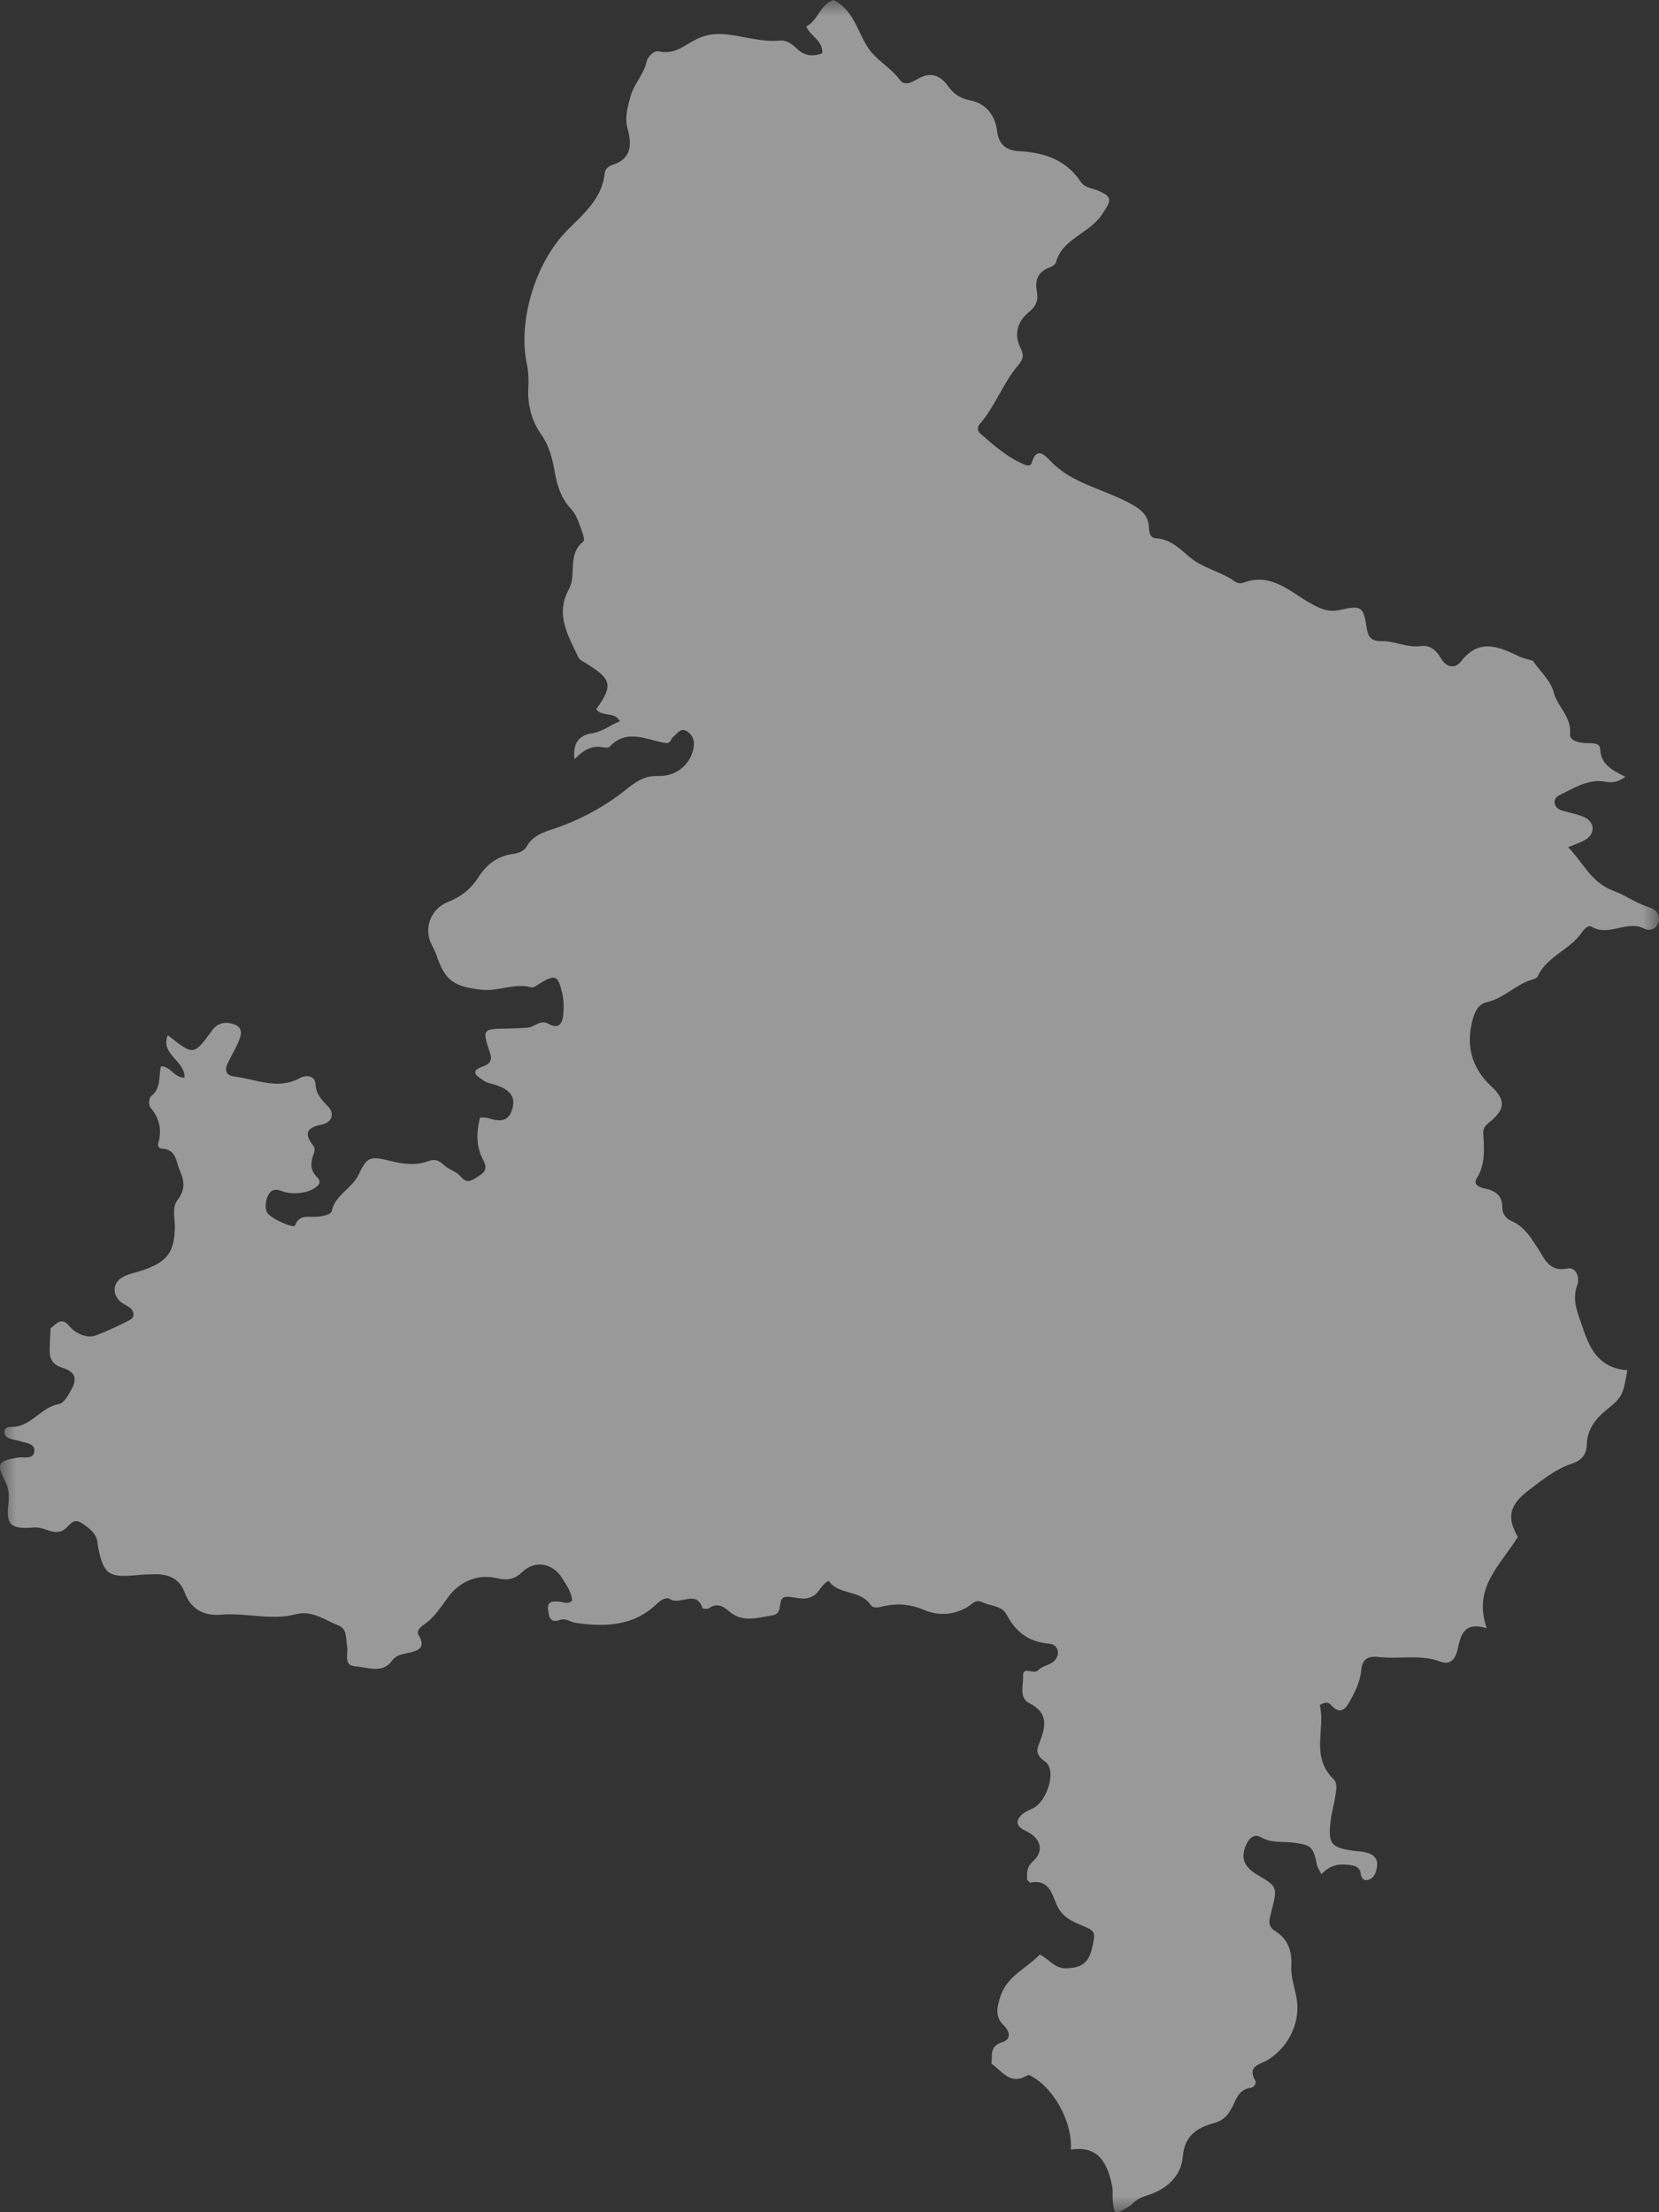 <?xml version="1.0" encoding="UTF-8"?>
<svg width="51px" height="68px" viewBox="0 0 51 68" version="1.1" xmlns="http://www.w3.org/2000/svg" xmlns:xlink="http://www.w3.org/1999/xlink">
    <rect x="0" y="0" width="51" height="68" fill="#333333" stroke="none"/>
    <!-- Generator: Sketch 61.2 (89653) - https://sketch.com -->
    <title>Central </title>
    <desc>Created with Sketch.</desc>
    <defs>
        <polygon id="path-1" points="0 0 51 0 51 68 0 68"></polygon>
    </defs>
    <g id="Page-2" stroke="none" stroke-width="1" fill="none" fill-rule="evenodd" opacity="0.5">
        <g id="Home-Page_With-menu-Destinations-2" transform="translate(-786, -513)">
            <g id="Group-7" transform="translate(374, 493)">
                <g id="Central-" transform="translate(402, 19)">
                    <rect id="Rectangle" opacity="0.405" x="0" y="0" width="71" height="69"></rect>
                    <g id="Group-3" transform="translate(10, 1)">
                        <mask id="mask-2" fill="white">
                            <use xlink:href="#path-1"></use>
                        </mask>
                        <g id="Clip-2"></g>
                        <path d="M50.7,27.891 C50.306,27.769 49.971,27.519 49.599,27.381 C48.907,27.126 48.672,26.514 48.207,26.042 C48.42,25.951 48.592,25.9 48.74,25.811 C49.049,25.625 49.029,25.262 48.698,25.117 C48.489,25.026 48.257,24.983 48.036,24.92 C47.9,24.882 47.801,24.802 47.79,24.667 C47.778,24.522 47.897,24.46 48.017,24.402 C48.448,24.193 48.858,23.929 49.387,24.033 C49.553,24.066 49.734,24.04 49.968,23.88 C49.554,23.669 49.207,23.49 49.193,23.027 C49.187,22.816 48.922,22.848 48.746,22.841 C48.525,22.832 48.246,22.769 48.266,22.56 C48.316,22.042 47.886,21.732 47.77,21.3 C47.662,20.897 47.339,20.638 47.123,20.31 C46.978,20.265 46.822,20.238 46.688,20.172 C46.062,19.867 45.467,19.621 44.918,20.326 C44.739,20.556 44.469,20.538 44.297,20.235 C44.167,20.006 43.973,19.821 43.684,19.859 C43.258,19.917 42.879,19.701 42.472,19.707 C42.136,19.712 42.053,19.572 42.008,19.27 C41.915,18.644 41.841,18.604 41.205,18.746 C40.852,18.825 40.618,18.728 40.297,18.551 C39.67,18.205 39.088,17.583 38.22,17.912 C38.116,17.952 38.018,17.915 37.931,17.854 C37.518,17.565 37.002,17.475 36.593,17.141 C36.3,16.903 36.004,16.575 35.55,16.548 C35.347,16.535 35.328,16.371 35.321,16.219 C35.301,15.785 35.007,15.611 34.636,15.42 C33.851,15.015 32.928,14.842 32.294,14.173 C32.08,13.946 31.857,13.74 31.714,14.234 C31.691,14.313 31.6,14.325 31.525,14.295 C30.98,14.073 30.554,13.691 30.124,13.317 C30.049,13.251 30.04,13.123 30.112,13.042 C30.597,12.489 30.828,11.781 31.296,11.232 C31.496,10.997 31.46,10.88 31.362,10.676 C31.163,10.261 31.291,9.872 31.615,9.608 C31.853,9.413 31.926,9.225 31.876,8.97 C31.805,8.601 31.911,8.343 32.295,8.209 C32.362,8.185 32.445,8.122 32.461,8.062 C32.657,7.335 33.489,7.18 33.874,6.596 C34.149,6.18 34.236,6.061 33.76,5.862 C33.572,5.784 33.346,5.774 33.226,5.592 C32.788,4.924 32.115,4.687 31.342,4.649 C30.903,4.627 30.704,4.429 30.649,4.013 C30.586,3.543 30.317,3.178 29.81,3.082 C29.497,3.023 29.301,2.867 29.135,2.637 C28.892,2.3 28.594,2.202 28.209,2.428 C28.031,2.532 27.805,2.656 27.655,2.448 C27.376,2.065 26.93,1.855 26.665,1.437 C26.35,0.94 26.224,0.295 25.626,0 C25.199,0.139 25.157,0.628 24.787,0.812 C24.899,1.11 25.306,1.244 25.278,1.634 C24.991,1.749 24.734,1.721 24.507,1.505 C24.358,1.363 24.192,1.228 23.969,1.248 C23.445,1.295 22.946,1.141 22.441,1.069 C22.063,1.015 21.742,1.043 21.41,1.204 C21.049,1.38 20.745,1.69 20.261,1.58 C20.102,1.544 19.911,1.741 19.876,1.902 C19.789,2.295 19.485,2.583 19.382,2.966 C19.292,3.299 19.196,3.599 19.297,3.97 C19.411,4.39 19.445,4.876 18.834,5.066 C18.714,5.103 18.601,5.187 18.588,5.328 C18.514,6.107 17.926,6.584 17.424,7.094 C16.468,8.068 15.917,9.844 16.194,11.176 C16.244,11.416 16.257,11.67 16.242,11.915 C16.211,12.431 16.345,12.942 16.622,13.331 C16.902,13.727 16.984,14.122 17.063,14.557 C17.133,14.944 17.258,15.324 17.542,15.629 C17.738,15.84 17.805,16.109 17.901,16.363 C17.935,16.453 17.975,16.613 17.933,16.646 C17.426,17.043 17.738,17.661 17.488,18.113 C17.059,18.89 17.468,19.54 17.782,20.21 C17.81,20.271 17.891,20.314 17.956,20.353 C18.813,20.871 18.861,21.052 18.329,21.8 C18.501,22.048 18.904,21.857 19.053,22.172 C18.764,22.28 18.526,22.494 18.179,22.545 C17.81,22.6 17.598,22.841 17.661,23.338 C17.914,23.07 18.174,22.912 18.509,22.966 C18.583,22.979 18.7,22.996 18.735,22.958 C19.261,22.387 19.861,22.735 20.431,22.835 C20.635,22.871 20.613,22.71 20.698,22.646 C20.816,22.556 20.914,22.379 21.08,22.459 C21.274,22.552 21.359,22.745 21.326,22.96 C21.247,23.482 20.804,23.87 20.238,23.853 C19.787,23.839 19.531,24.044 19.19,24.313 C18.548,24.819 17.797,25.221 16.993,25.486 C16.668,25.593 16.366,25.705 16.191,26.018 C16.097,26.184 15.921,26.227 15.733,26.255 C15.265,26.324 14.937,26.601 14.702,26.972 C14.477,27.326 14.176,27.563 13.776,27.722 C13.275,27.921 13.047,28.453 13.223,28.93 C13.275,29.07 13.363,29.197 13.41,29.338 C13.684,30.154 13.946,30.326 14.81,30.423 C15.33,30.481 15.817,30.204 16.334,30.352 C16.387,30.367 16.47,30.307 16.53,30.27 C17.068,29.934 17.15,29.955 17.285,30.537 C17.334,30.75 17.336,30.981 17.314,31.2 C17.29,31.446 17.185,31.651 16.866,31.472 C16.609,31.327 16.438,31.568 16.22,31.588 C16.015,31.606 15.808,31.612 15.602,31.616 C14.825,31.628 14.819,31.629 15.068,32.38 C15.141,32.602 15.045,32.71 14.854,32.777 C14.384,32.942 14.707,33.1 14.872,33.218 C14.99,33.302 15.161,33.317 15.305,33.372 C15.715,33.528 15.85,33.743 15.746,34.097 C15.629,34.496 15.338,34.479 15.008,34.369 C14.94,34.346 14.86,34.356 14.756,34.349 C14.646,34.8 14.63,35.235 14.851,35.65 C14.964,35.862 14.958,36.004 14.729,36.142 C14.525,36.265 14.374,36.426 14.149,36.152 C14.028,36.005 13.792,35.95 13.65,35.814 C13.502,35.672 13.369,35.618 13.172,35.691 C12.768,35.841 12.371,35.777 11.962,35.676 C11.371,35.53 11.275,35.57 11.026,36.103 C10.827,36.53 10.309,36.722 10.2,37.22 C10.173,37.344 9.907,37.39 9.718,37.403 C9.478,37.418 9.198,37.321 9.074,37.665 C9.034,37.777 8.302,37.45 8.209,37.266 C8.106,37.062 8.206,36.675 8.377,36.596 C8.483,36.547 8.576,36.584 8.673,36.617 C8.899,36.695 9.135,36.693 9.361,36.646 C9.506,36.616 9.663,36.547 9.765,36.448 C9.919,36.298 9.73,36.188 9.655,36.072 C9.551,35.91 9.559,35.742 9.609,35.57 C9.643,35.452 9.718,35.329 9.63,35.216 C9.343,34.848 9.414,34.661 9.902,34.564 C10.208,34.502 10.295,34.223 10.08,34.006 C9.877,33.802 9.718,33.628 9.699,33.324 C9.681,33.045 9.395,33.04 9.222,33.136 C8.534,33.516 7.88,33.172 7.214,33.092 C6.925,33.057 6.898,32.883 7.01,32.661 C7.111,32.461 7.223,32.265 7.315,32.06 C7.409,31.852 7.496,31.604 7.209,31.492 C6.967,31.398 6.702,31.42 6.521,31.67 C5.956,32.451 5.954,32.45 5.159,31.821 C4.909,32.401 5.707,32.615 5.671,33.124 C5.348,33.134 5.274,32.79 4.95,32.775 C4.867,33.072 4.97,33.449 4.647,33.691 C4.579,33.741 4.563,33.97 4.621,34.039 C4.906,34.373 4.982,34.732 4.865,35.139 C4.839,35.23 4.893,35.301 4.964,35.304 C5.43,35.328 5.407,35.711 5.532,35.989 C5.674,36.303 5.695,36.578 5.459,36.885 C5.271,37.13 5.384,37.464 5.375,37.758 C5.354,38.485 5.139,38.782 4.429,39.031 C4.236,39.1 4.029,39.138 3.843,39.22 C3.487,39.375 3.416,39.733 3.686,39.996 C3.774,40.082 3.907,40.125 4.001,40.206 C4.144,40.329 4.146,40.494 3.983,40.578 C3.646,40.753 3.294,40.917 2.944,41.05 C2.687,41.148 2.337,41.007 2.124,40.754 C1.886,40.47 1.728,40.697 1.555,40.831 C1.545,41.054 1.529,41.277 1.526,41.5 C1.523,41.771 1.615,41.949 1.927,42.046 C2.312,42.166 2.381,42.38 2.196,42.71 C2.1,42.881 1.967,43.132 1.815,43.158 C1.249,43.255 0.966,43.855 0.369,43.861 C0.266,43.862 0.152,43.87 0.137,43.998 C0.124,44.109 0.201,44.184 0.3,44.22 C0.395,44.256 0.502,44.261 0.599,44.294 C0.786,44.357 1.079,44.362 1.056,44.608 C1.031,44.878 0.737,44.773 0.551,44.804 C-0.073,44.908 -0.118,44.981 0.171,45.558 C0.29,45.795 0.281,46.018 0.254,46.272 C0.188,46.881 0.345,47.006 1.025,46.953 C1.186,46.94 1.326,46.982 1.473,47.038 C1.644,47.102 1.828,47.127 1.988,47.007 C2.141,46.892 2.254,46.648 2.498,46.809 C2.728,46.96 2.97,47.123 3,47.432 C3.005,47.481 3.009,47.531 3.019,47.58 C3.191,48.397 3.344,48.501 4.227,48.415 C4.406,48.398 4.587,48.392 4.767,48.39 C5.192,48.384 5.514,48.526 5.672,48.941 C5.863,49.442 6.228,49.681 6.805,49.632 C7.567,49.567 8.333,49.819 9.095,49.62 C9.597,49.489 9.98,49.797 10.396,49.959 C10.685,50.071 10.626,50.372 10.672,50.61 C10.715,50.831 10.544,51.19 10.917,51.22 C11.294,51.25 11.759,51.45 12.046,51.055 C12.175,50.879 12.306,50.864 12.479,50.824 C12.779,50.754 13.138,50.706 12.866,50.253 C12.796,50.137 12.917,50.015 13.024,49.944 C13.365,49.717 13.556,49.384 13.794,49.069 C14.128,48.629 14.667,48.368 15.27,48.51 C15.614,48.591 15.818,48.548 16.079,48.302 C16.45,47.953 16.988,48.057 17.259,48.479 C17.403,48.704 17.57,48.931 17.59,49.2 C17.459,49.328 17.334,49.246 17.212,49.235 C17.025,49.218 16.816,49.2 16.849,49.467 C16.871,49.643 16.887,49.908 17.191,49.8 C17.4,49.726 17.53,49.86 17.697,49.884 C18.608,50.015 19.487,49.986 20.191,49.298 C20.309,49.182 20.482,49.08 20.599,49.155 C20.906,49.351 21.418,48.85 21.596,49.436 C21.601,49.454 21.752,49.465 21.799,49.432 C22.049,49.256 22.241,49.38 22.418,49.533 C22.832,49.89 23.277,49.722 23.738,49.656 C24.136,49.598 23.835,49.092 24.192,49.083 C24.463,49.076 24.719,49.23 25.01,49.05 C25.198,48.933 25.235,48.72 25.476,48.591 C25.765,49.036 26.445,48.856 26.767,49.334 C26.853,49.463 27.052,49.397 27.205,49.364 C27.62,49.275 28.01,49.318 28.409,49.487 C28.853,49.676 29.319,49.647 29.744,49.395 C29.89,49.308 29.983,49.142 30.211,49.254 C30.457,49.375 30.795,49.353 30.941,49.626 C31.22,50.148 31.608,50.474 32.254,50.523 C32.55,50.546 32.615,50.889 32.379,51.081 C32.245,51.19 32.027,51.215 31.918,51.337 C31.778,51.493 31.434,51.186 31.45,51.528 C31.463,51.809 31.317,52.188 31.643,52.353 C32.247,52.659 32.14,53.081 31.96,53.551 C31.873,53.78 31.818,53.931 32.126,54.146 C32.494,54.404 32.199,55.355 31.763,55.58 C31.651,55.638 31.524,55.682 31.432,55.763 C31.195,55.969 31.238,56.142 31.545,56.286 C31.986,56.493 32.115,56.881 31.763,57.206 C31.547,57.404 31.57,57.575 31.578,57.788 C31.608,57.814 31.637,57.842 31.664,57.871 C32.211,57.745 32.341,58.193 32.462,58.5 C32.6,58.846 32.842,59.008 33.146,59.136 C33.687,59.364 33.69,59.357 33.573,59.876 C33.468,60.344 33.238,60.491 32.772,60.502 C32.411,60.51 32.254,60.216 31.963,60.081 C31.556,60.511 30.955,60.737 30.754,61.368 C30.646,61.707 30.581,61.986 30.851,62.253 C31.059,62.459 31.091,62.687 30.8,62.779 C30.405,62.903 30.52,63.188 30.477,63.433 C30.808,63.66 31.055,64.117 31.589,63.79 C31.633,63.763 31.771,63.853 31.851,63.908 C32.494,64.346 32.976,65.329 32.919,66.073 C33.634,65.967 34.021,66.31 34.192,67.212 C34.215,67.332 34.198,67.459 34.206,67.582 C34.242,68.097 34.257,68.102 34.77,67.784 C34.901,67.62 35.078,67.542 35.283,67.477 C35.889,67.283 36.318,66.879 36.365,66.266 C36.412,65.653 36.809,65.398 37.308,65.264 C37.604,65.185 37.733,65.029 37.86,64.808 C38.003,64.557 38.057,64.229 38.445,64.176 C38.557,64.161 38.636,64.032 38.588,63.951 C38.315,63.488 38.782,63.446 39,63.305 C39.637,62.892 39.995,62.128 39.853,61.394 C39.792,61.078 39.682,60.757 39.697,60.443 C39.72,59.981 39.61,59.614 39.197,59.355 C38.939,59.193 39.03,58.973 39.085,58.756 C39.276,57.995 39.275,57.995 38.65,57.626 C38.222,57.374 38.127,57.085 38.324,56.673 C38.413,56.487 38.577,56.364 38.75,56.467 C39.087,56.667 39.451,56.595 39.802,56.644 C40.32,56.716 40.373,56.778 40.489,57.339 C40.503,57.407 40.552,57.469 40.624,57.611 C40.846,57.359 41.122,57.282 41.428,57.319 C41.61,57.341 41.793,57.357 41.829,57.588 C41.849,57.718 41.905,57.835 42.078,57.778 C42.177,57.745 42.246,57.67 42.283,57.569 C42.43,57.168 42.28,56.959 41.807,56.908 C41.782,56.905 41.755,56.907 41.73,56.904 C40.906,56.809 40.808,56.695 40.913,55.916 C40.943,55.695 41.006,55.479 41.041,55.259 C41.071,55.063 41.137,54.828 40.989,54.682 C40.276,53.982 40.756,53.136 40.571,52.415 C40.799,52.268 40.88,52.366 40.97,52.458 C41.183,52.675 41.338,52.559 41.455,52.362 C41.646,52.037 41.816,51.699 41.848,51.321 C41.876,50.994 42.07,50.895 42.371,50.932 C43.005,51.01 43.656,50.839 44.284,51.077 C44.623,51.206 44.759,50.936 44.811,50.689 C44.907,50.238 45.021,49.841 45.705,50.047 C45.264,48.798 46.135,48.103 46.66,47.243 C46.321,46.655 46.38,46.27 47.013,45.793 C47.415,45.491 47.814,45.161 48.308,44.996 C48.617,44.893 48.771,44.724 48.78,44.402 C48.791,43.985 49.007,43.652 49.332,43.384 C49.88,42.931 49.881,42.931 50.028,42.119 C49.197,42.057 48.89,41.528 48.657,40.816 C48.508,40.363 48.309,39.979 48.49,39.494 C48.571,39.278 48.447,38.94 48.2,38.991 C47.614,39.113 47.475,38.672 47.281,38.379 C47.056,38.04 46.868,37.708 46.466,37.533 C46.296,37.459 46.18,37.305 46.183,37.117 C46.187,36.742 45.957,36.591 45.618,36.526 C45.445,36.494 45.291,36.389 45.392,36.23 C45.672,35.785 45.623,35.309 45.598,34.833 C45.589,34.653 45.687,34.579 45.81,34.477 C46.283,34.087 46.285,33.803 45.844,33.392 C45.213,32.805 45.057,32.097 45.282,31.303 C45.344,31.085 45.458,30.86 45.706,30.805 C46.227,30.69 46.576,30.275 47.071,30.122 C47.143,30.1 47.244,30.068 47.269,30.014 C47.547,29.395 48.275,29.195 48.632,28.655 C48.711,28.536 48.834,28.429 48.935,28.489 C49.466,28.801 50.017,28.266 50.552,28.547 C50.707,28.628 50.93,28.557 50.985,28.349 C51.044,28.125 50.928,27.962 50.7,27.891" id="Fill-1" fill="#FFFFFF" mask="url(#mask-2)"></path>
                    </g>
                </g>
            </g>
        </g>
    </g>
</svg>